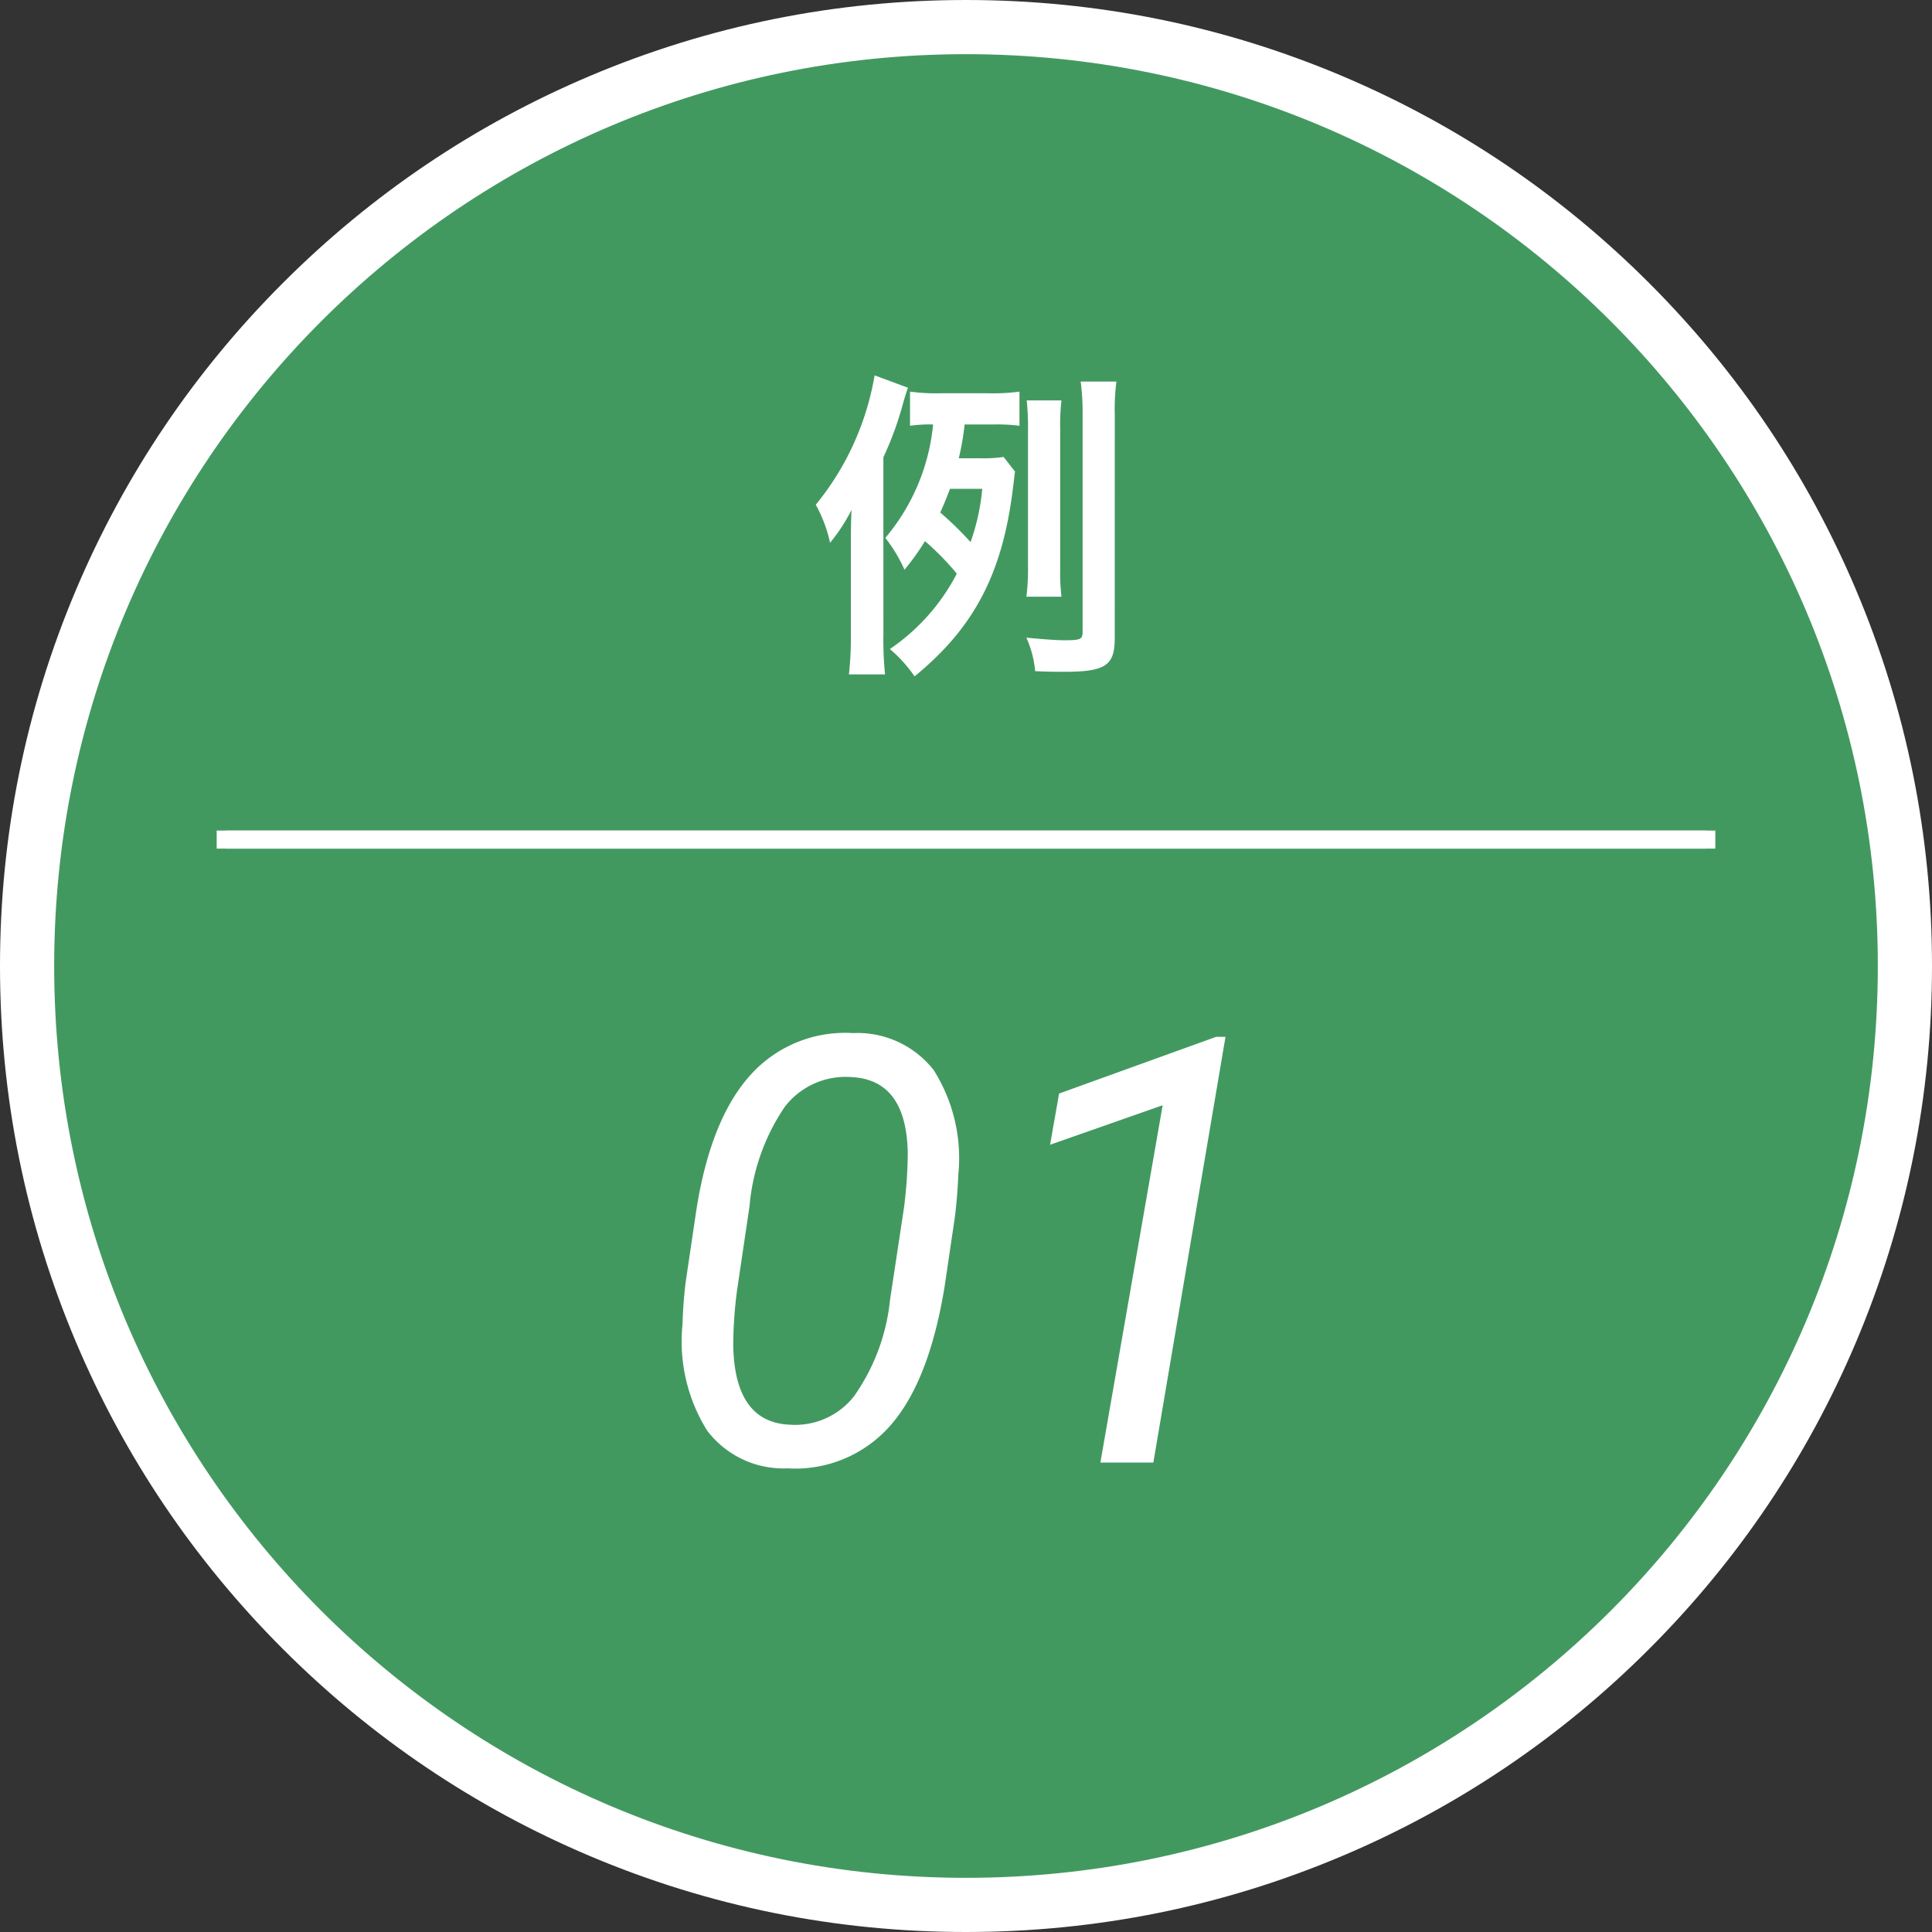 <svg xmlns="http://www.w3.org/2000/svg" width="107" height="107" viewBox="0 0 107 107">
  <rect x="0" y="0" width="107" height="107" fill="#333333" stroke="none"/>
  <g id="グループ_5960" data-name="グループ 5960" transform="translate(-796.786 -1119)">
    <g id="パス_1979" data-name="パス 1979" transform="translate(799.786 1122)" fill="#429960">
      <path d="M 50.5 102.5 C 43.481 102.5 36.671 101.125 30.259 98.413 C 24.066 95.794 18.506 92.045 13.73 87.27 C 8.955 82.494 5.206 76.934 2.587 70.741 C -0.125 64.329 -1.5 57.519 -1.5 50.5 C -1.5 43.481 -0.125 36.671 2.587 30.259 C 5.206 24.066 8.955 18.506 13.73 13.73 C 18.506 8.955 24.066 5.206 30.259 2.587 C 36.671 -0.125 43.481 -1.5 50.5 -1.5 C 57.519 -1.5 64.329 -0.125 70.741 2.587 C 76.934 5.206 82.494 8.955 87.27 13.73 C 92.045 18.506 95.794 24.066 98.413 30.259 C 101.125 36.671 102.5 43.481 102.5 50.5 C 102.5 57.519 101.125 64.329 98.413 70.741 C 95.794 76.934 92.045 82.494 87.27 87.27 C 82.494 92.045 76.934 95.794 70.741 98.413 C 64.329 101.125 57.519 102.5 50.5 102.5 Z" stroke="none"/>
      <path d="M 50.5 0 C 22.61 0 0 22.61 0 50.5 C 0 78.39 22.61 101 50.5 101 C 78.39 101 101 78.39 101 50.5 C 101 22.61 78.39 0 50.5 0 M 50.5 -3 C 57.721 -3 64.728 -1.585 71.326 1.206 C 77.697 3.9 83.418 7.757 88.33 12.67 C 93.243 17.582 97.1 23.303 99.794 29.674 C 102.585 36.272 104 43.279 104 50.5 C 104 57.721 102.585 64.728 99.794 71.326 C 97.1 77.697 93.243 83.418 88.33 88.33 C 83.418 93.243 77.697 97.1 71.326 99.794 C 64.728 102.585 57.721 104 50.5 104 C 43.279 104 36.272 102.585 29.674 99.794 C 23.303 97.1 17.582 93.243 12.67 88.33 C 7.757 83.418 3.9 77.697 1.206 71.326 C -1.585 64.728 -3 57.721 -3 50.5 C -3 43.279 -1.585 36.272 1.206 29.674 C 3.9 23.303 7.757 17.582 12.67 12.67 C 17.582 7.757 23.303 3.9 29.674 1.206 C 36.272 -1.585 43.279 -3 50.5 -3 Z" stroke="none" fill="#fff"/>
    </g>
    <g id="グループ_5872" data-name="グループ 5872" transform="translate(809.045 1136.213)">
      <path id="パス_1980" data-name="パス 1980" d="M10.584-10.692a8.051,8.051,0,0,1-1.332.072H8.1a14.927,14.927,0,0,0,.324-1.872h1.638a9.856,9.856,0,0,1,1.4.072v-1.89a11.137,11.137,0,0,1-1.764.09H7.092A10.68,10.68,0,0,1,5.4-14.31v1.89a8.007,8.007,0,0,1,1.278-.072A11.422,11.422,0,0,1,4.032-6.21,8.335,8.335,0,0,1,5.094-4.446,14.053,14.053,0,0,0,6.228-6.03a15.145,15.145,0,0,1,1.764,1.8A11.366,11.366,0,0,1,4.284-.054,7.82,7.82,0,0,1,5.652,1.458C9-1.278,10.566-4.32,11.124-9.162c.054-.4.054-.486.09-.72ZM9.4-8.928a11.94,11.94,0,0,1-.648,2.952A18.472,18.472,0,0,0,7.074-7.614c.216-.486.342-.792.54-1.314ZM3.924-10.674A18.31,18.31,0,0,0,5-13.608c.054-.2.2-.7.288-.918L3.438-15.21A15.369,15.369,0,0,1,.18-8.046,7.718,7.718,0,0,1,.972-5.94,9.94,9.94,0,0,0,2.16-7.758c-.036.81-.036,1.278-.036,2.142V-.81a18.119,18.119,0,0,1-.108,2.16h2a18.585,18.585,0,0,1-.09-2.16Zm9.864,7.722A11.336,11.336,0,0,1,13.716-4.5v-7.794a11.377,11.377,0,0,1,.072-1.53H11.862a13.027,13.027,0,0,1,.072,1.53v7.812a11.644,11.644,0,0,1-.09,1.53ZM16.74-13.014a12.453,12.453,0,0,1,.09-1.854H14.85a13.349,13.349,0,0,1,.108,1.854V-1.008c0,.414-.108.468-1.026.468-.45,0-1.35-.072-2.088-.144A5.752,5.752,0,0,1,12.33,1.17c.756.036,1.134.036,1.6.036,2.286,0,2.808-.342,2.808-1.854Z" transform="translate(32.741 18.787)" fill="#fff"/>
      <path id="パス_1981" data-name="パス 1981" d="M7.605.322a5.3,5.3,0,0,1-4.447-2.1A9.334,9.334,0,0,1,1.8-7.654q.032-1.192.177-2.353l.58-3.916q.773-5.011,2.949-7.477a7.05,7.05,0,0,1,5.736-2.385,5.358,5.358,0,0,1,4.471,2.054,9.128,9.128,0,0,1,1.362,5.777q-.048,1.208-.193,2.369L16.323-9.8q-.854,5.3-3.013,7.75A7.006,7.006,0,0,1,7.605.322Zm6.461-14.437a24.94,24.94,0,0,0,.209-3.029Q14.2-21.237,11.1-21.35a4.235,4.235,0,0,0-3.65,1.668A11.562,11.562,0,0,0,5.511-14.2L4.818-9.523a23.769,23.769,0,0,0-.209,3.045q.081,4.27,3.158,4.383A4.139,4.139,0,0,0,11.3-3.674a11.2,11.2,0,0,0,1.99-5.317ZM27.876,0H24.943l3.448-19.787L22.156-17.6l.5-2.836,8.7-3.142h.516Z" transform="translate(23.741 63.787)" fill="#fff"/>
      <g id="長方形_2584" data-name="長方形 2584" transform="translate(-0.259 28.786)" fill="#fff" stroke="#fff" stroke-width="1">
        <rect width="83" height="1" stroke="none"/>
        <rect x="0.5" y="0.5" width="82" fill="none"/>
      </g>
    </g>
  </g>
</svg>
